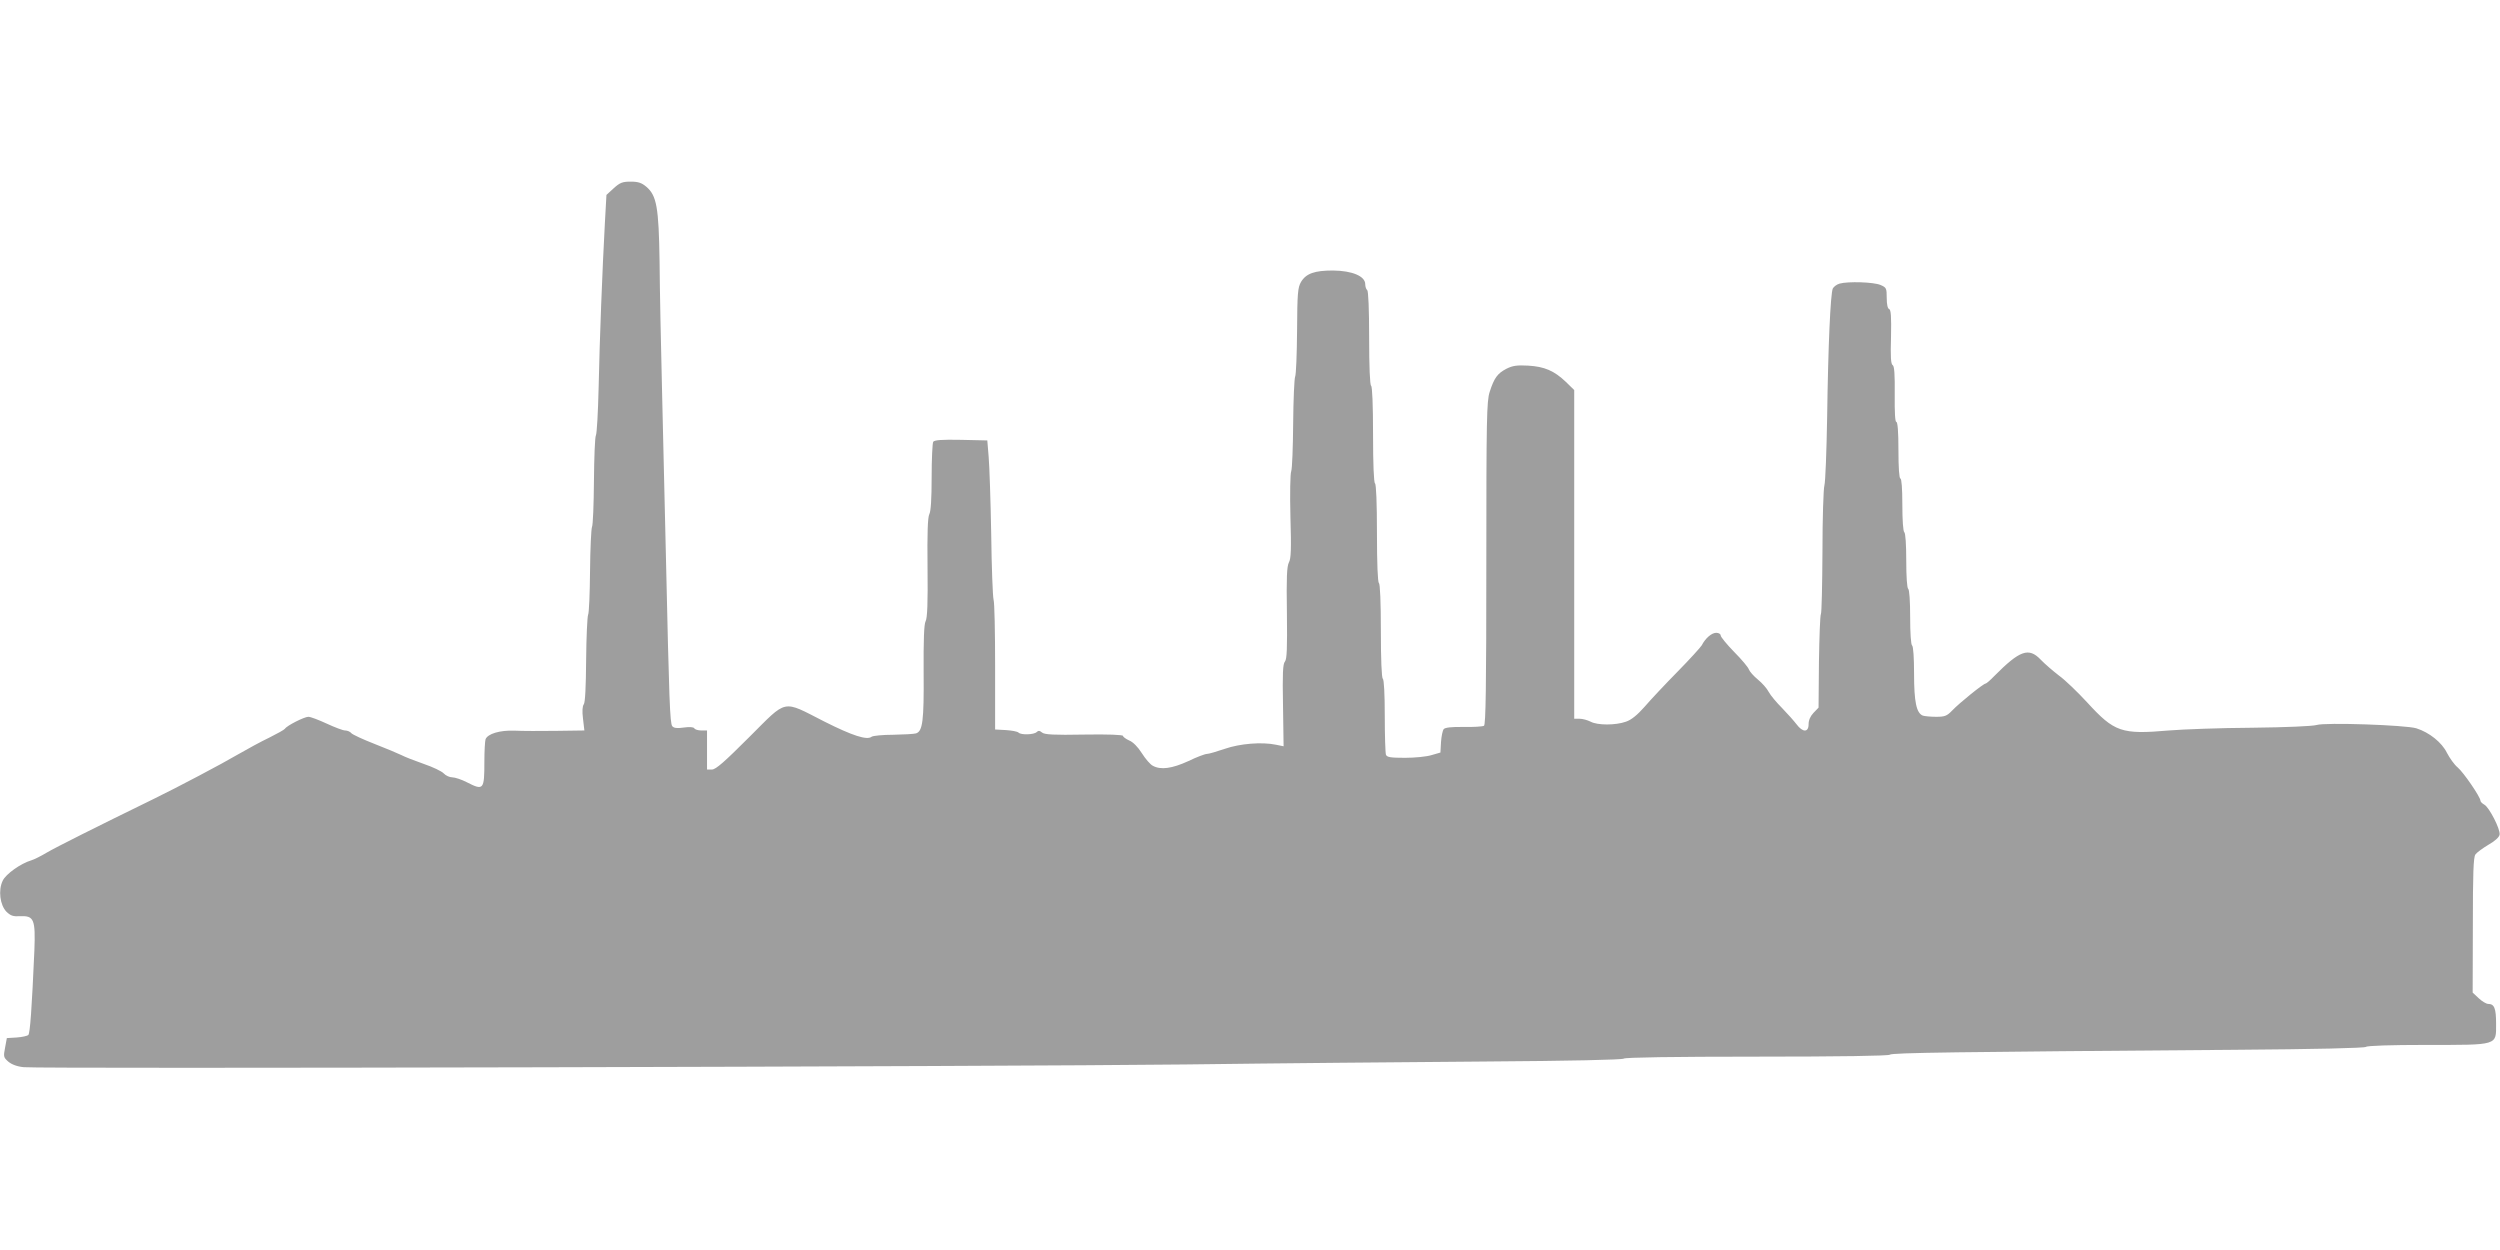 <?xml version="1.0" standalone="no"?>
<!DOCTYPE svg PUBLIC "-//W3C//DTD SVG 20010904//EN"
 "http://www.w3.org/TR/2001/REC-SVG-20010904/DTD/svg10.dtd">
<svg version="1.0" xmlns="http://www.w3.org/2000/svg"
 width="1280pt" height="640pt" viewBox="0 0 1280 640"
 preserveAspectRatio="xMidYMid meet">
<g transform="translate(0,640) scale(0.1,-0.1)"
fill="#9e9e9e" stroke="none">
<path d="M3142 5436 l-37 -34 -8 -144 c-13 -237 -27 -599 -32 -842 -3 -126 -9
-236 -14 -245 -5 -9 -9 -114 -10 -234 -1 -120 -5 -226 -10 -235 -4 -9 -9 -111
-10 -225 -1 -115 -5 -216 -10 -225 -4 -10 -9 -113 -10 -231 -1 -138 -5 -219
-12 -227 -7 -9 -9 -35 -4 -74 l7 -60 -144 -2 c-78 -1 -174 -1 -213 1 -76 3
-138 -16 -149 -44 -3 -9 -6 -61 -6 -115 0 -144 -4 -149 -90 -105 -27 14 -61
25 -74 25 -14 0 -34 9 -44 20 -10 11 -56 33 -103 49 -46 16 -97 36 -114 45
-16 8 -78 34 -137 57 -59 23 -113 48 -119 55 -6 8 -21 14 -32 14 -11 0 -53 16
-94 35 -41 19 -83 35 -94 35 -21 0 -110 -45 -120 -61 -3 -5 -39 -25 -79 -45
-40 -19 -114 -59 -164 -88 -76 -45 -309 -168 -428 -226 -295 -144 -504 -249
-548 -275 -30 -18 -66 -36 -80 -40 -54 -16 -130 -70 -146 -104 -24 -49 -14
-125 19 -159 22 -21 34 -25 71 -23 70 3 78 -16 72 -176 -13 -296 -22 -423 -31
-432 -5 -5 -32 -11 -60 -13 l-50 -3 -9 -49 c-9 -46 -8 -50 17 -72 17 -14 45
-25 79 -28 81 -9 5010 3 5948 14 454 6 1142 12 1530 15 443 3 708 9 714 15 6
6 253 10 681 10 426 0 675 4 681 10 10 10 326 14 1764 25 416 3 668 9 674 15
6 6 126 10 308 10 371 0 358 -4 358 108 0 80 -9 102 -41 102 -9 0 -31 13 -48
29 l-31 29 1 344 c0 268 3 349 13 363 7 10 37 32 67 50 34 19 55 39 57 52 4
28 -53 139 -78 153 -11 6 -20 15 -20 20 0 19 -87 146 -117 171 -17 14 -41 48
-55 75 -26 53 -90 104 -156 125 -55 17 -469 31 -511 17 -20 -6 -154 -12 -330
-14 -163 -1 -354 -8 -426 -14 -243 -21 -279 -9 -419 144 -48 52 -112 114 -144
137 -31 24 -73 60 -93 81 -62 65 -107 49 -239 -84 -20 -21 -40 -38 -44 -38
-11 0 -134 -99 -171 -138 -27 -28 -38 -32 -82 -32 -28 0 -59 3 -68 6 -33 13
-45 70 -45 215 0 81 -4 140 -10 144 -6 4 -10 63 -10 145 0 82 -4 141 -10 145
-6 4 -10 63 -10 145 0 82 -4 141 -10 145 -6 4 -10 62 -10 141 0 83 -4 134 -10
134 -6 0 -10 55 -10 145 0 95 -4 145 -11 145 -6 0 -9 48 -8 141 1 103 -2 143
-10 149 -10 5 -12 44 -9 145 2 104 0 139 -10 143 -7 2 -12 23 -12 57 0 50 -2
53 -32 66 -35 15 -166 19 -209 7 -15 -4 -30 -16 -35 -25 -12 -26 -24 -296 -29
-658 -3 -176 -9 -333 -14 -350 -5 -16 -10 -169 -10 -339 -1 -170 -4 -314 -8
-320 -4 -6 -8 -116 -10 -245 l-2 -234 -26 -27 c-16 -17 -25 -37 -25 -58 0 -43
-30 -43 -62 0 -13 17 -46 54 -74 83 -28 28 -59 65 -68 82 -9 18 -34 46 -56 64
-22 18 -42 41 -46 52 -3 10 -37 51 -75 89 -38 39 -69 77 -69 84 0 8 -10 14
-23 14 -23 0 -55 -27 -74 -64 -6 -10 -61 -71 -124 -135 -63 -64 -139 -145
-169 -180 -37 -42 -68 -67 -95 -76 -53 -19 -146 -19 -181 0 -16 8 -41 15 -56
15 l-28 0 0 842 0 841 -43 42 c-60 57 -109 78 -193 83 -57 3 -79 0 -111 -16
-46 -24 -63 -47 -86 -119 -15 -47 -17 -133 -17 -877 0 -634 -3 -827 -12 -832
-7 -4 -54 -7 -104 -6 -63 1 -95 -3 -102 -11 -6 -7 -12 -37 -14 -66 l-3 -54
-45 -13 c-25 -8 -86 -14 -136 -14 -75 0 -93 3 -98 16 -3 9 -6 98 -6 199 0 112
-4 186 -10 190 -6 4 -10 97 -10 245 0 148 -4 241 -10 245 -6 4 -10 100 -10
255 0 155 -4 251 -10 255 -6 4 -10 98 -10 250 0 152 -4 246 -10 250 -6 4 -10
97 -10 245 0 148 -4 241 -10 245 -5 3 -10 17 -10 30 0 41 -67 69 -165 70 -94
0 -138 -15 -164 -59 -16 -28 -19 -55 -20 -250 -1 -120 -5 -225 -10 -235 -4 -9
-9 -116 -10 -238 -1 -123 -5 -233 -10 -246 -5 -12 -7 -117 -4 -233 5 -167 3
-215 -8 -234 -10 -20 -13 -75 -10 -258 2 -182 0 -236 -10 -249 -11 -12 -13
-62 -10 -225 l3 -209 -39 8 c-73 15 -184 6 -262 -21 -41 -14 -82 -26 -91 -26
-10 0 -53 -16 -96 -37 -83 -38 -141 -46 -181 -24 -13 6 -38 35 -57 65 -20 32
-46 58 -65 65 -17 8 -31 18 -31 23 0 6 -76 9 -199 7 -157 -3 -202 0 -215 10
-13 11 -20 11 -28 3 -14 -14 -80 -16 -93 -3 -6 6 -35 11 -65 13 l-55 3 0 320
c0 176 -3 331 -8 345 -4 14 -10 165 -12 335 -3 171 -9 348 -13 395 l-7 85
-134 3 c-101 2 -136 -1 -143 -10 -4 -7 -8 -89 -8 -181 0 -110 -4 -176 -12
-190 -8 -16 -11 -96 -9 -274 2 -177 -1 -259 -10 -274 -8 -15 -11 -95 -10 -262
2 -249 -5 -301 -39 -312 -10 -3 -62 -6 -117 -7 -54 0 -103 -5 -110 -10 -24
-19 -98 5 -243 78 -218 111 -186 117 -384 -80 -127 -127 -171 -166 -191 -166
l-25 0 0 100 0 100 -29 0 c-17 0 -33 5 -36 11 -5 7 -25 8 -54 4 -34 -5 -51 -3
-59 7 -12 15 -16 131 -32 848 -6 234 -14 619 -20 855 -6 237 -12 540 -13 675
-4 280 -15 339 -68 384 -24 20 -41 26 -80 26 -42 0 -55 -5 -87 -34z"/>
</g>
</svg>
